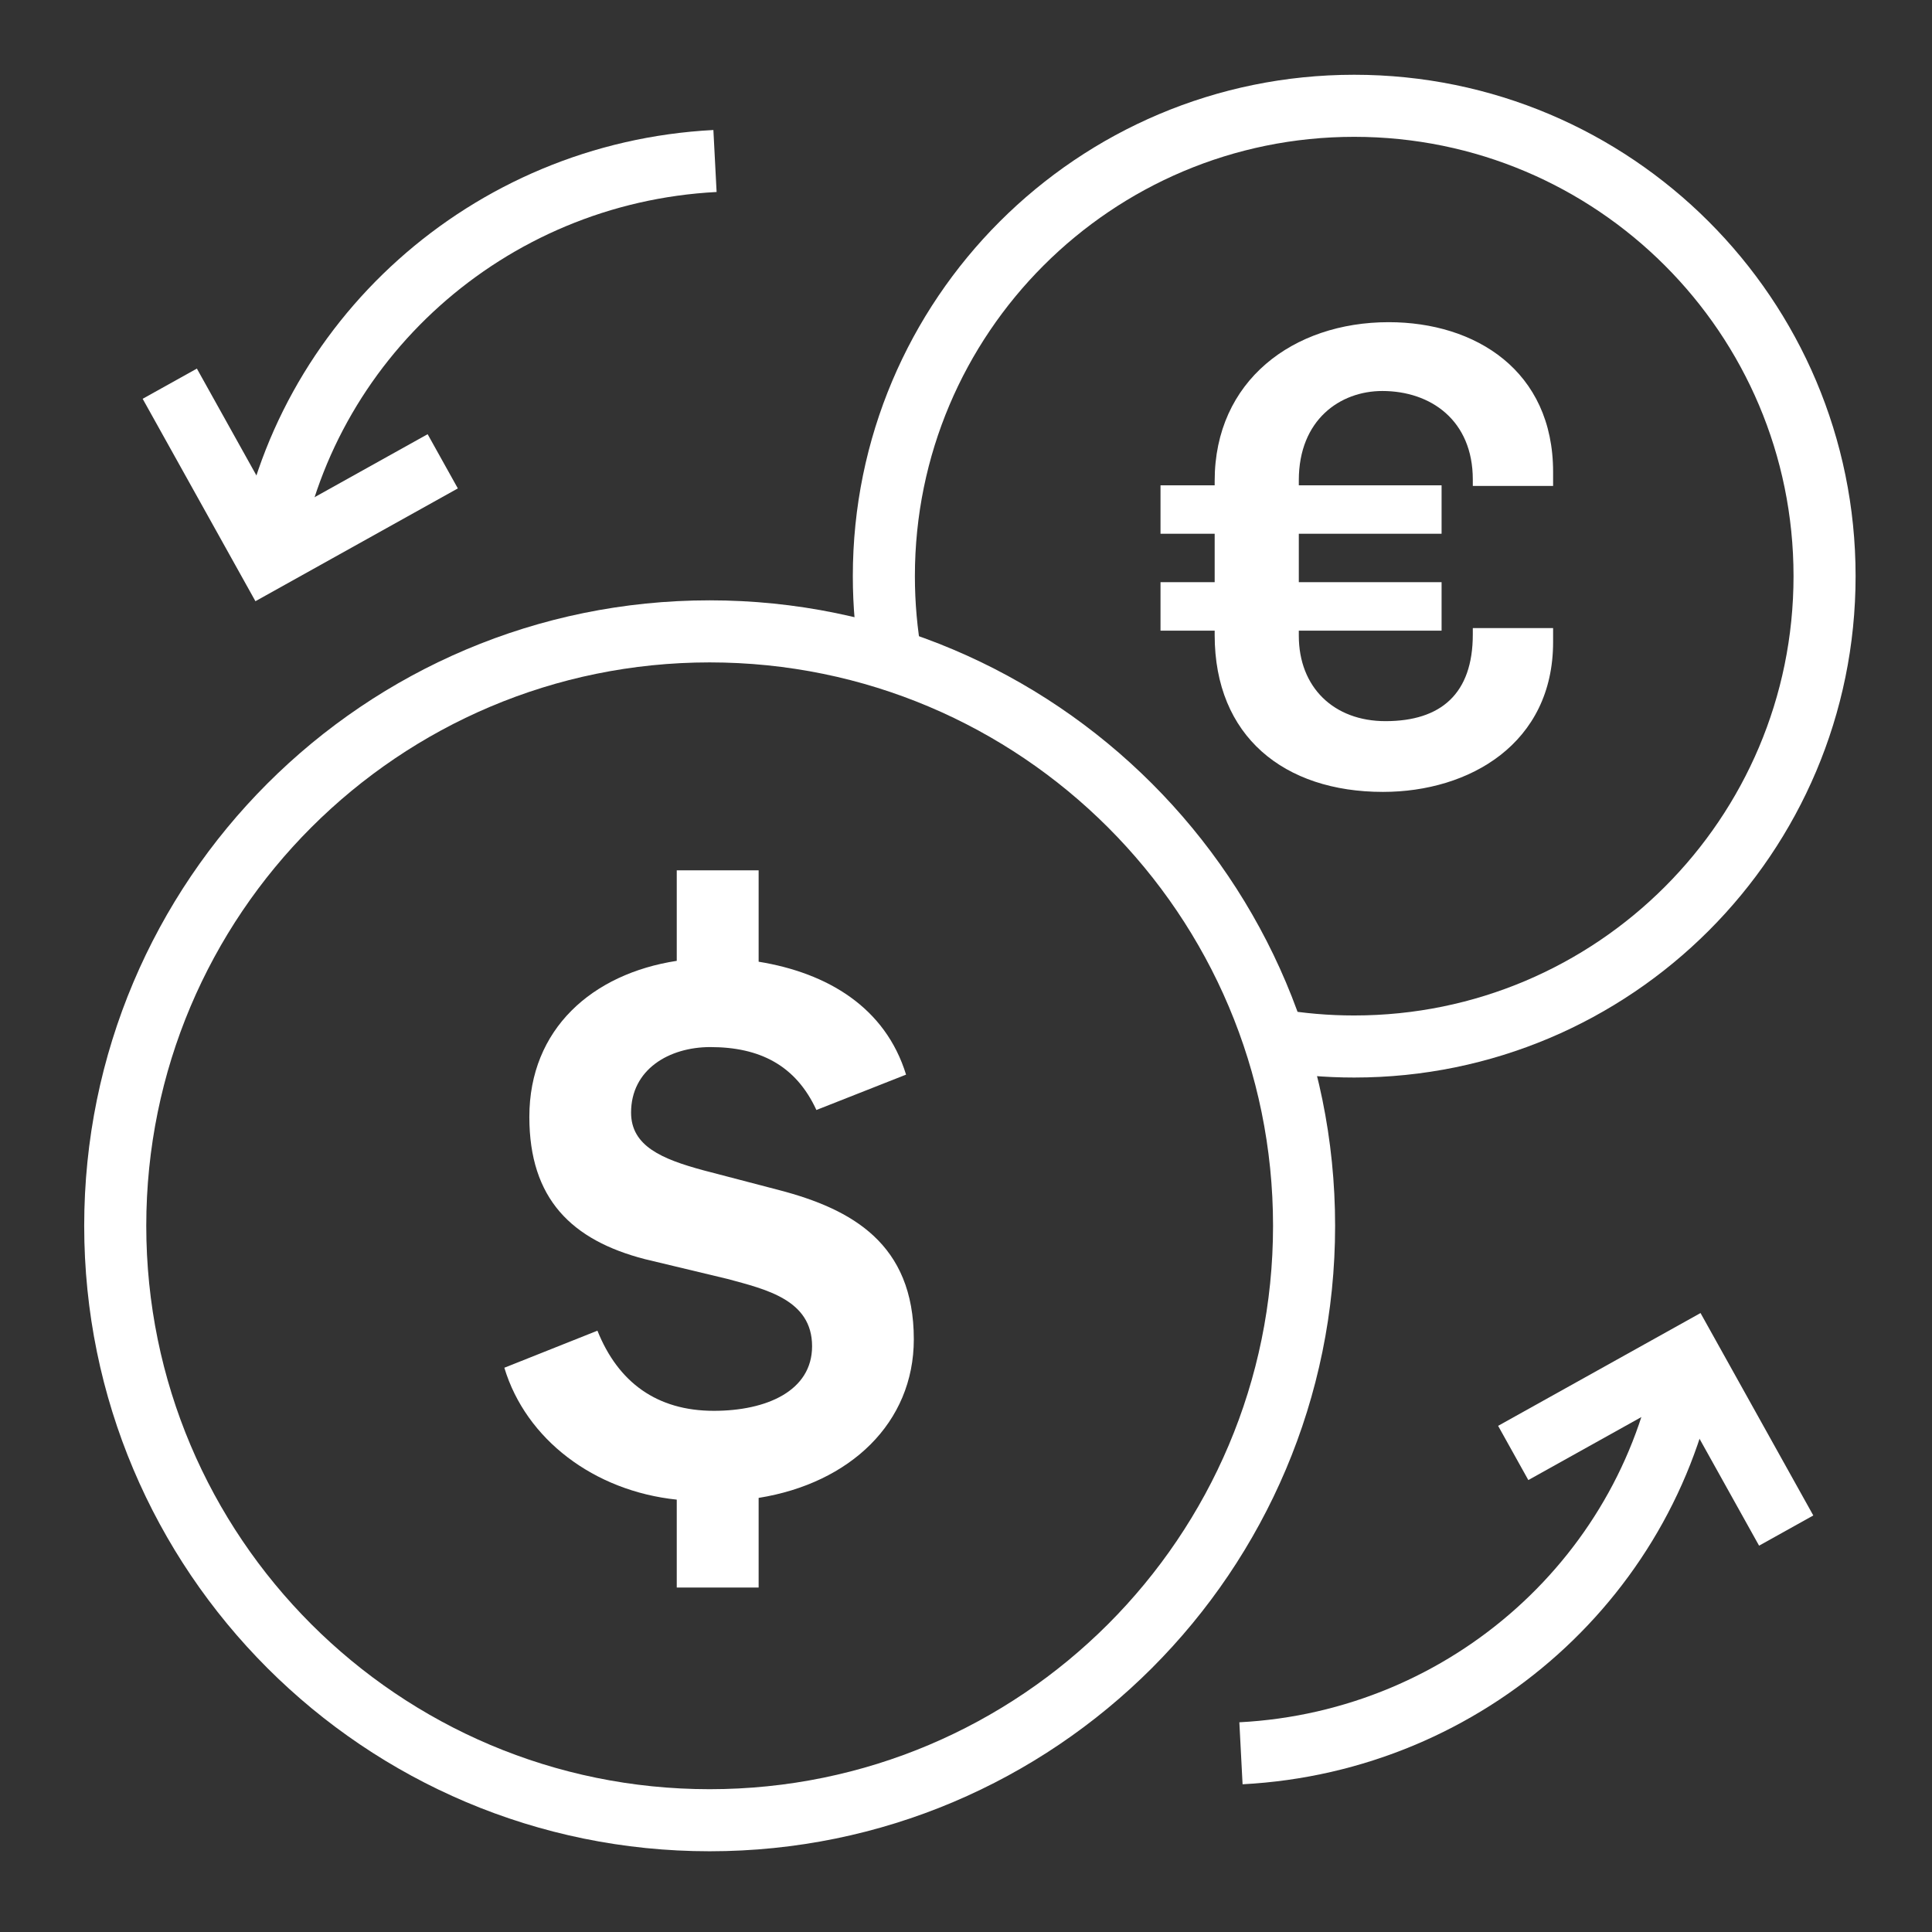 <?xml version="1.0" encoding="UTF-8"?>
<svg width="87px" height="87px" viewBox="0 0 87 87" version="1.1" xmlns="http://www.w3.org/2000/svg" xmlns:xlink="http://www.w3.org/1999/xlink">
    <rect x="0" y="0" width="87" height="87" fill="#333333" stroke="none"/>
    <title>icn_2_white</title>
    <defs>
        <polygon id="path-1" points="0 87 87 87 87 0 0 0"></polygon>
    </defs>
    <g id="icn_2_white" stroke="none" stroke-width="1" fill="none" fill-rule="evenodd">
        <g id="Group">
            <path d="M30.475,67.53 C26.748,67.142 23.681,64.813 22.711,61.591 L26.903,59.922 C27.835,62.25 29.582,63.531 32.144,63.531 C34.512,63.531 36.569,62.638 36.569,60.621 C36.569,58.524 34.473,58.058 32.765,57.593 L29.038,56.7 C25.739,55.845 23.837,53.982 23.837,50.295 C23.837,46.335 26.671,43.851 30.475,43.268 L30.475,39.192 L34.162,39.192 L34.162,43.307 C37.268,43.812 39.869,45.365 40.801,48.392 L36.763,49.984 C35.832,47.965 34.201,47.151 31.988,47.151 C30.126,47.151 28.418,48.159 28.418,50.101 C28.418,51.614 29.815,52.197 31.678,52.701 L35.094,53.594 C38.355,54.448 41.15,56.001 41.15,60.309 C41.15,64.075 38.277,66.792 34.162,67.452 L34.162,71.489 L30.475,71.489 L30.475,67.53 Z" id="Fill-1" fill="#FFFFFF"></path>
            <path d="M58.724,55.199 C58.724,40.416 46.74,28.431 31.956,28.431 C17.173,28.431 5.189,40.416 5.189,55.199 C5.189,69.983 17.173,81.967 31.956,81.967 C46.74,81.967 58.724,69.983 58.724,55.199 Z" id="Stroke-3" stroke="#FFFFFF" stroke-width="2.795"></path>
            <path d="M54.698,28.599 L54.698,28.398 L52.259,28.398 L52.259,26.217 L54.698,26.217 L54.698,24.035 L52.259,24.035 L52.259,21.855 L54.698,21.855 L54.698,21.653 C54.698,17.148 58.229,14.508 62.534,14.508 C66.437,14.508 69.938,16.688 69.938,21.252 L69.938,21.883 L66.322,21.883 L66.322,21.596 C66.322,18.927 64.428,17.607 62.246,17.607 C60.352,17.607 58.487,18.899 58.487,21.625 L58.487,21.855 L64.916,21.855 L64.916,24.035 L58.487,24.035 L58.487,26.217 L64.916,26.217 L64.916,28.398 L58.487,28.398 L58.487,28.628 C58.487,30.953 60.065,32.474 62.39,32.474 C64.887,32.474 66.322,31.24 66.322,28.571 L66.322,28.283 L69.938,28.283 L69.938,28.915 C69.938,33.478 66.179,35.66 62.276,35.66 C57.827,35.66 54.698,33.163 54.698,28.599" id="Fill-5" fill="#FFFFFF"></path>
            <path d="M57.382,46.82 C58.552,47.021 59.754,47.125 60.981,47.125 C72.679,47.125 82.162,37.642 82.162,25.944 C82.162,14.247 72.679,4.764 60.981,4.764 C49.284,4.764 39.801,14.247 39.801,25.944 C39.801,27.228 39.915,28.485 40.134,29.705" id="Stroke-7" stroke="#FFFFFF" stroke-width="2.795"></path>
            <path d="M12.066,25.172 C13.611,15.368 21.955,7.782 32.197,7.25" id="Stroke-9" stroke="#FFFFFF" stroke-width="2.795"></path>
            <polyline id="Stroke-11" stroke="#FFFFFF" stroke-width="2.795" points="7.645 17.278 12.043 25.172 19.937 20.773"></polyline>
            <path d="M76.013,61.029 C74.468,70.833 66.124,78.419 55.882,78.952" id="Stroke-13" stroke="#FFFFFF" stroke-width="2.795"></path>
            <polyline id="Stroke-15" stroke="#FFFFFF" stroke-width="2.795" points="80.434 68.923 76.036 61.029 68.142 65.428"></polyline>
            <mask id="mask-2" fill="white">
                <use xlink:href="#path-1"></use>
            </mask>
            <g id="Clip-18"></g>
            <path d="M0.829,86.171 L86.171,86.171 L86.171,0.829 L0.829,0.829 L0.829,86.171 Z M86.171,0 L0.829,0 L2.84217094e-14,0 L2.84217094e-14,0.829 L2.84217094e-14,86.171 L2.84217094e-14,87 L0.829,87 L86.171,87 L87,87 L87,86.171 L87,0.829 L87,0 L86.171,0 Z" id="Fill-17" mask="url(#mask-2)"></path>
        </g>
    </g>
</svg>